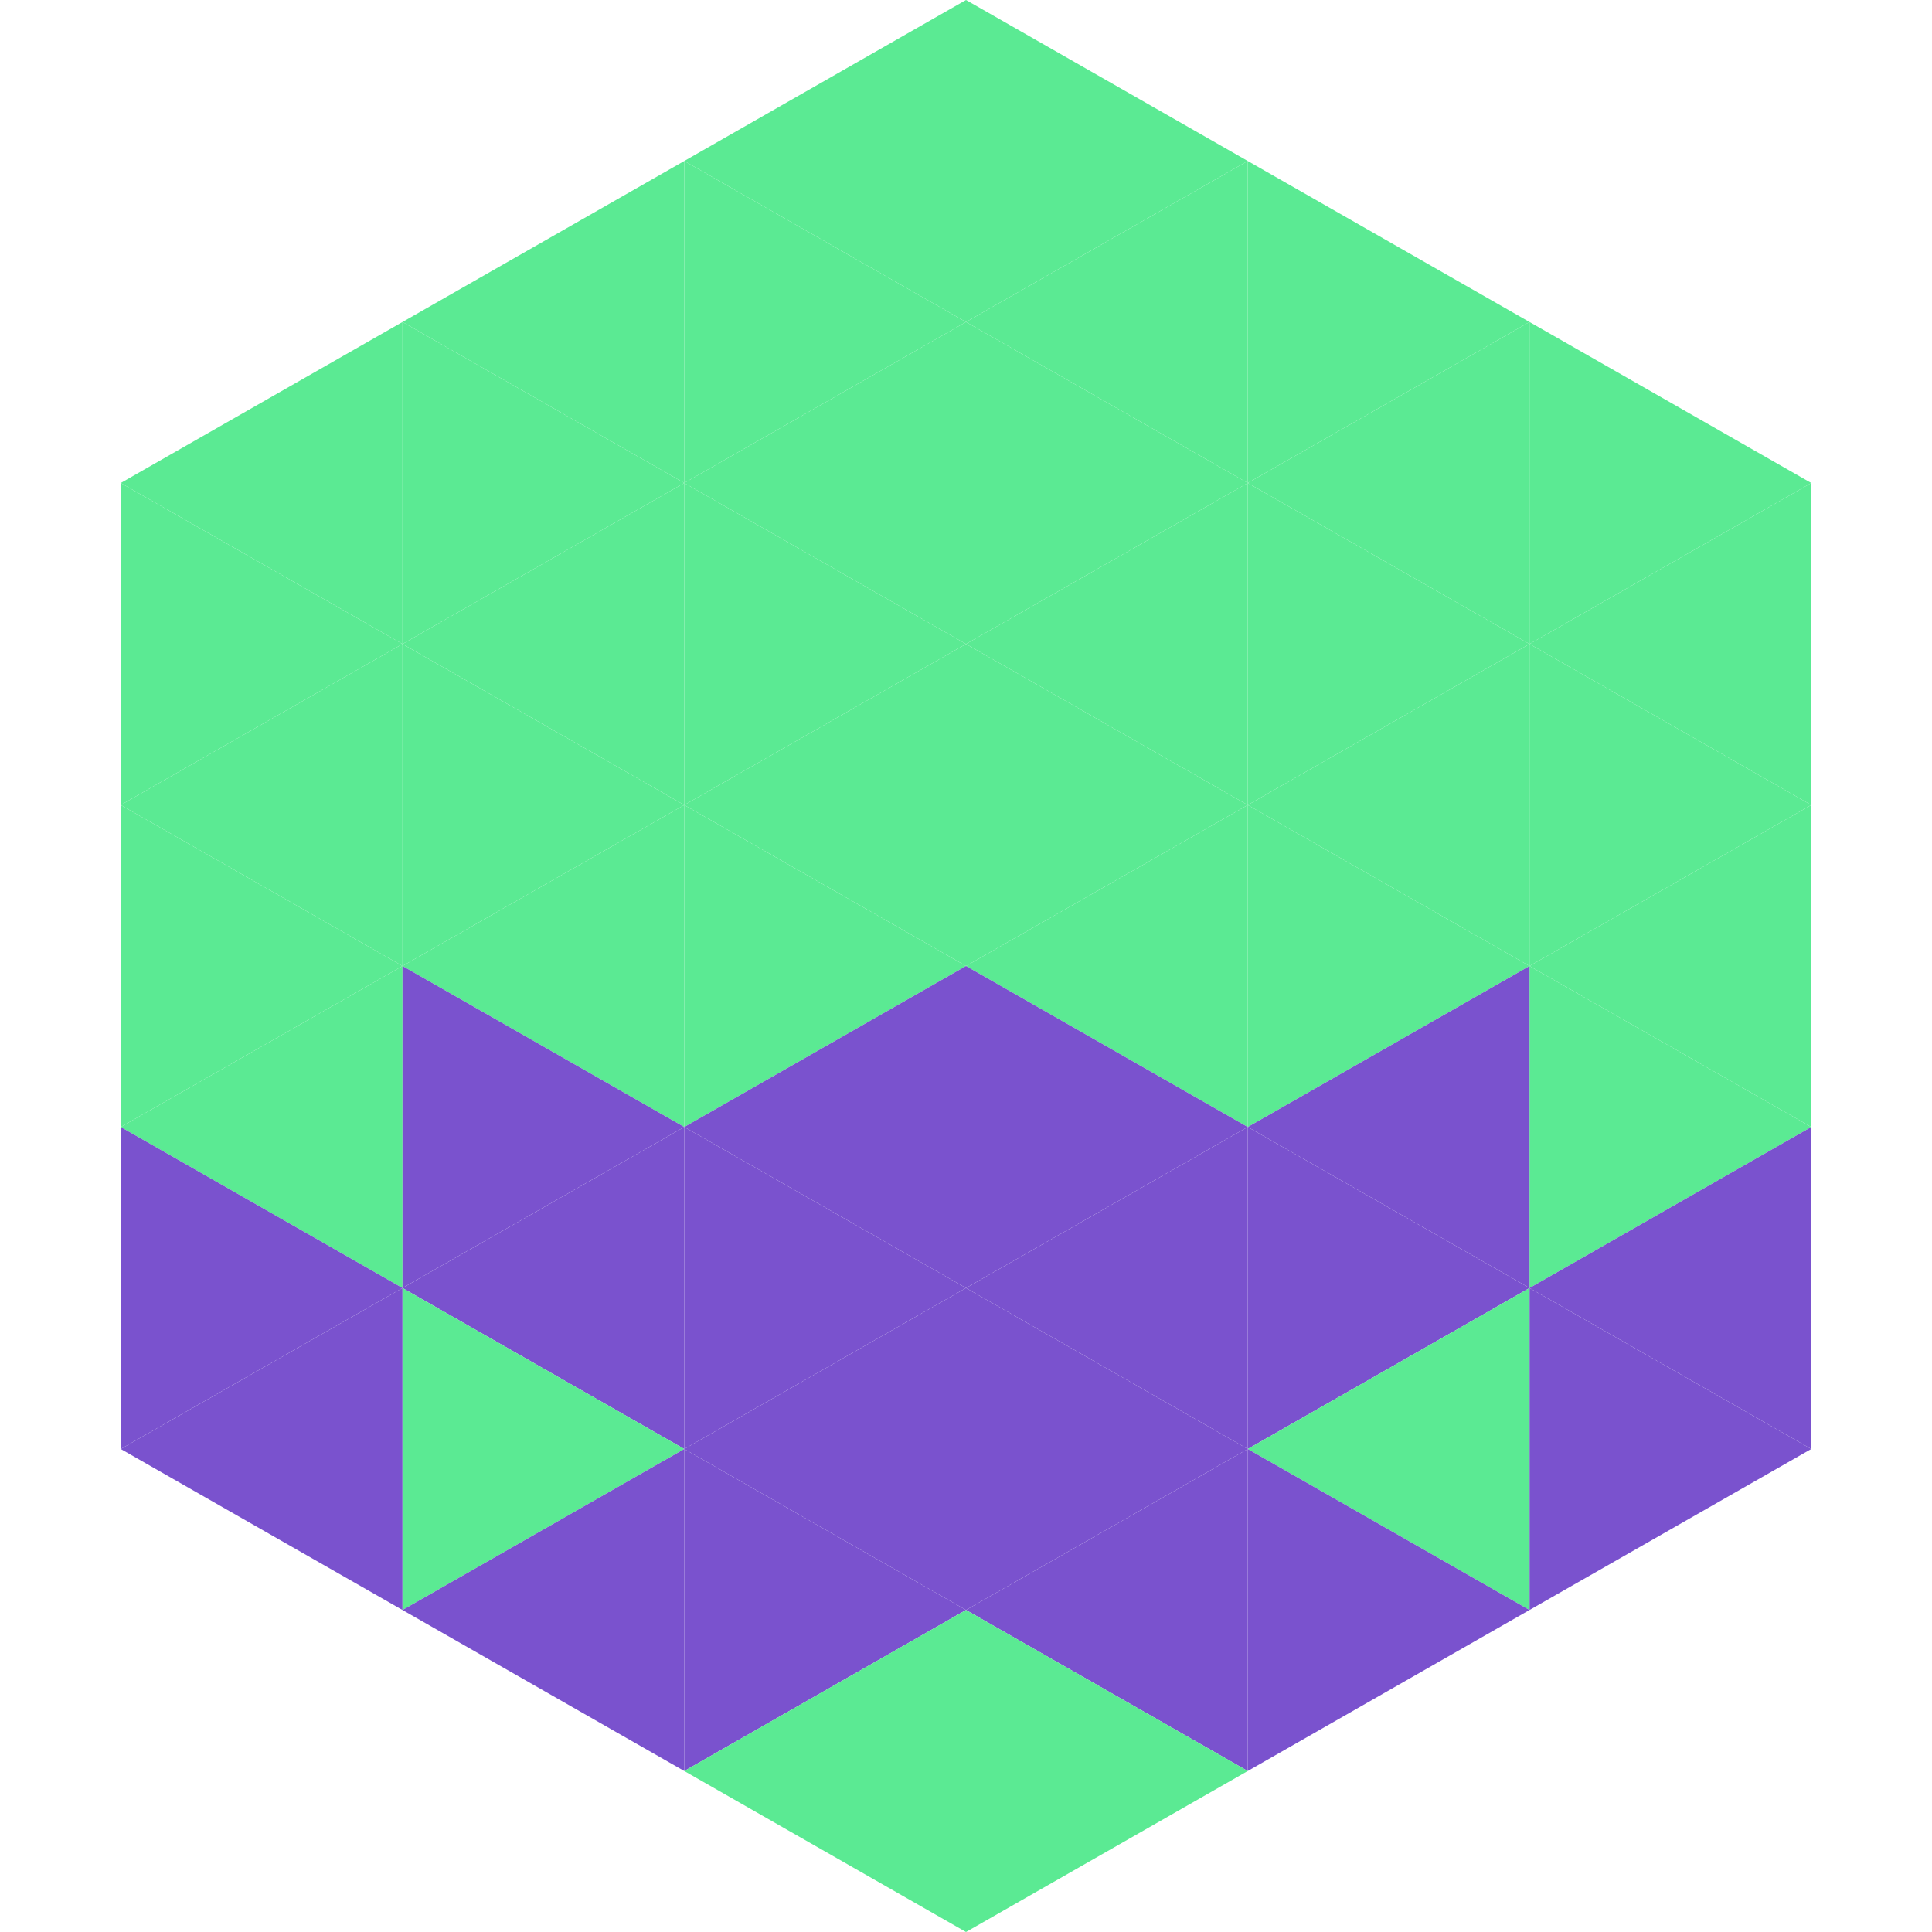 <?xml version="1.0"?>
<!-- Generated by SVGo -->
<svg width="240" height="240"
     xmlns="http://www.w3.org/2000/svg"
     xmlns:xlink="http://www.w3.org/1999/xlink">
<polygon points="50,40 15,60 50,80" style="fill:rgb(91,234,147)" />
<polygon points="190,40 225,60 190,80" style="fill:rgb(91,234,147)" />
<polygon points="15,60 50,80 15,100" style="fill:rgb(91,234,147)" />
<polygon points="225,60 190,80 225,100" style="fill:rgb(91,234,147)" />
<polygon points="50,80 15,100 50,120" style="fill:rgb(91,234,147)" />
<polygon points="190,80 225,100 190,120" style="fill:rgb(91,234,147)" />
<polygon points="15,100 50,120 15,140" style="fill:rgb(91,234,147)" />
<polygon points="225,100 190,120 225,140" style="fill:rgb(91,234,147)" />
<polygon points="50,120 15,140 50,160" style="fill:rgb(91,234,147)" />
<polygon points="190,120 225,140 190,160" style="fill:rgb(91,234,147)" />
<polygon points="15,140 50,160 15,180" style="fill:rgb(122,82,206)" />
<polygon points="225,140 190,160 225,180" style="fill:rgb(122,82,206)" />
<polygon points="50,160 15,180 50,200" style="fill:rgb(122,82,206)" />
<polygon points="190,160 225,180 190,200" style="fill:rgb(122,82,206)" />
<polygon points="15,180 50,200 15,220" style="fill:rgb(255,255,255); fill-opacity:0" />
<polygon points="225,180 190,200 225,220" style="fill:rgb(255,255,255); fill-opacity:0" />
<polygon points="50,0 85,20 50,40" style="fill:rgb(255,255,255); fill-opacity:0" />
<polygon points="190,0 155,20 190,40" style="fill:rgb(255,255,255); fill-opacity:0" />
<polygon points="85,20 50,40 85,60" style="fill:rgb(91,234,147)" />
<polygon points="155,20 190,40 155,60" style="fill:rgb(91,234,147)" />
<polygon points="50,40 85,60 50,80" style="fill:rgb(91,234,147)" />
<polygon points="190,40 155,60 190,80" style="fill:rgb(91,234,147)" />
<polygon points="85,60 50,80 85,100" style="fill:rgb(91,234,147)" />
<polygon points="155,60 190,80 155,100" style="fill:rgb(91,234,147)" />
<polygon points="50,80 85,100 50,120" style="fill:rgb(91,234,147)" />
<polygon points="190,80 155,100 190,120" style="fill:rgb(91,234,147)" />
<polygon points="85,100 50,120 85,140" style="fill:rgb(91,234,147)" />
<polygon points="155,100 190,120 155,140" style="fill:rgb(91,234,147)" />
<polygon points="50,120 85,140 50,160" style="fill:rgb(122,82,206)" />
<polygon points="190,120 155,140 190,160" style="fill:rgb(122,82,206)" />
<polygon points="85,140 50,160 85,180" style="fill:rgb(122,82,206)" />
<polygon points="155,140 190,160 155,180" style="fill:rgb(122,82,206)" />
<polygon points="50,160 85,180 50,200" style="fill:rgb(91,234,147)" />
<polygon points="190,160 155,180 190,200" style="fill:rgb(91,234,147)" />
<polygon points="85,180 50,200 85,220" style="fill:rgb(122,82,206)" />
<polygon points="155,180 190,200 155,220" style="fill:rgb(122,82,206)" />
<polygon points="120,0 85,20 120,40" style="fill:rgb(91,234,147)" />
<polygon points="120,0 155,20 120,40" style="fill:rgb(91,234,147)" />
<polygon points="85,20 120,40 85,60" style="fill:rgb(91,234,147)" />
<polygon points="155,20 120,40 155,60" style="fill:rgb(91,234,147)" />
<polygon points="120,40 85,60 120,80" style="fill:rgb(91,234,147)" />
<polygon points="120,40 155,60 120,80" style="fill:rgb(91,234,147)" />
<polygon points="85,60 120,80 85,100" style="fill:rgb(91,234,147)" />
<polygon points="155,60 120,80 155,100" style="fill:rgb(91,234,147)" />
<polygon points="120,80 85,100 120,120" style="fill:rgb(91,234,147)" />
<polygon points="120,80 155,100 120,120" style="fill:rgb(91,234,147)" />
<polygon points="85,100 120,120 85,140" style="fill:rgb(91,234,147)" />
<polygon points="155,100 120,120 155,140" style="fill:rgb(91,234,147)" />
<polygon points="120,120 85,140 120,160" style="fill:rgb(122,82,206)" />
<polygon points="120,120 155,140 120,160" style="fill:rgb(122,82,206)" />
<polygon points="85,140 120,160 85,180" style="fill:rgb(122,82,206)" />
<polygon points="155,140 120,160 155,180" style="fill:rgb(122,82,206)" />
<polygon points="120,160 85,180 120,200" style="fill:rgb(122,82,206)" />
<polygon points="120,160 155,180 120,200" style="fill:rgb(122,82,206)" />
<polygon points="85,180 120,200 85,220" style="fill:rgb(122,82,206)" />
<polygon points="155,180 120,200 155,220" style="fill:rgb(122,82,206)" />
<polygon points="120,200 85,220 120,240" style="fill:rgb(91,234,147)" />
<polygon points="120,200 155,220 120,240" style="fill:rgb(91,234,147)" />
<polygon points="85,220 120,240 85,260" style="fill:rgb(255,255,255); fill-opacity:0" />
<polygon points="155,220 120,240 155,260" style="fill:rgb(255,255,255); fill-opacity:0" />
</svg>
